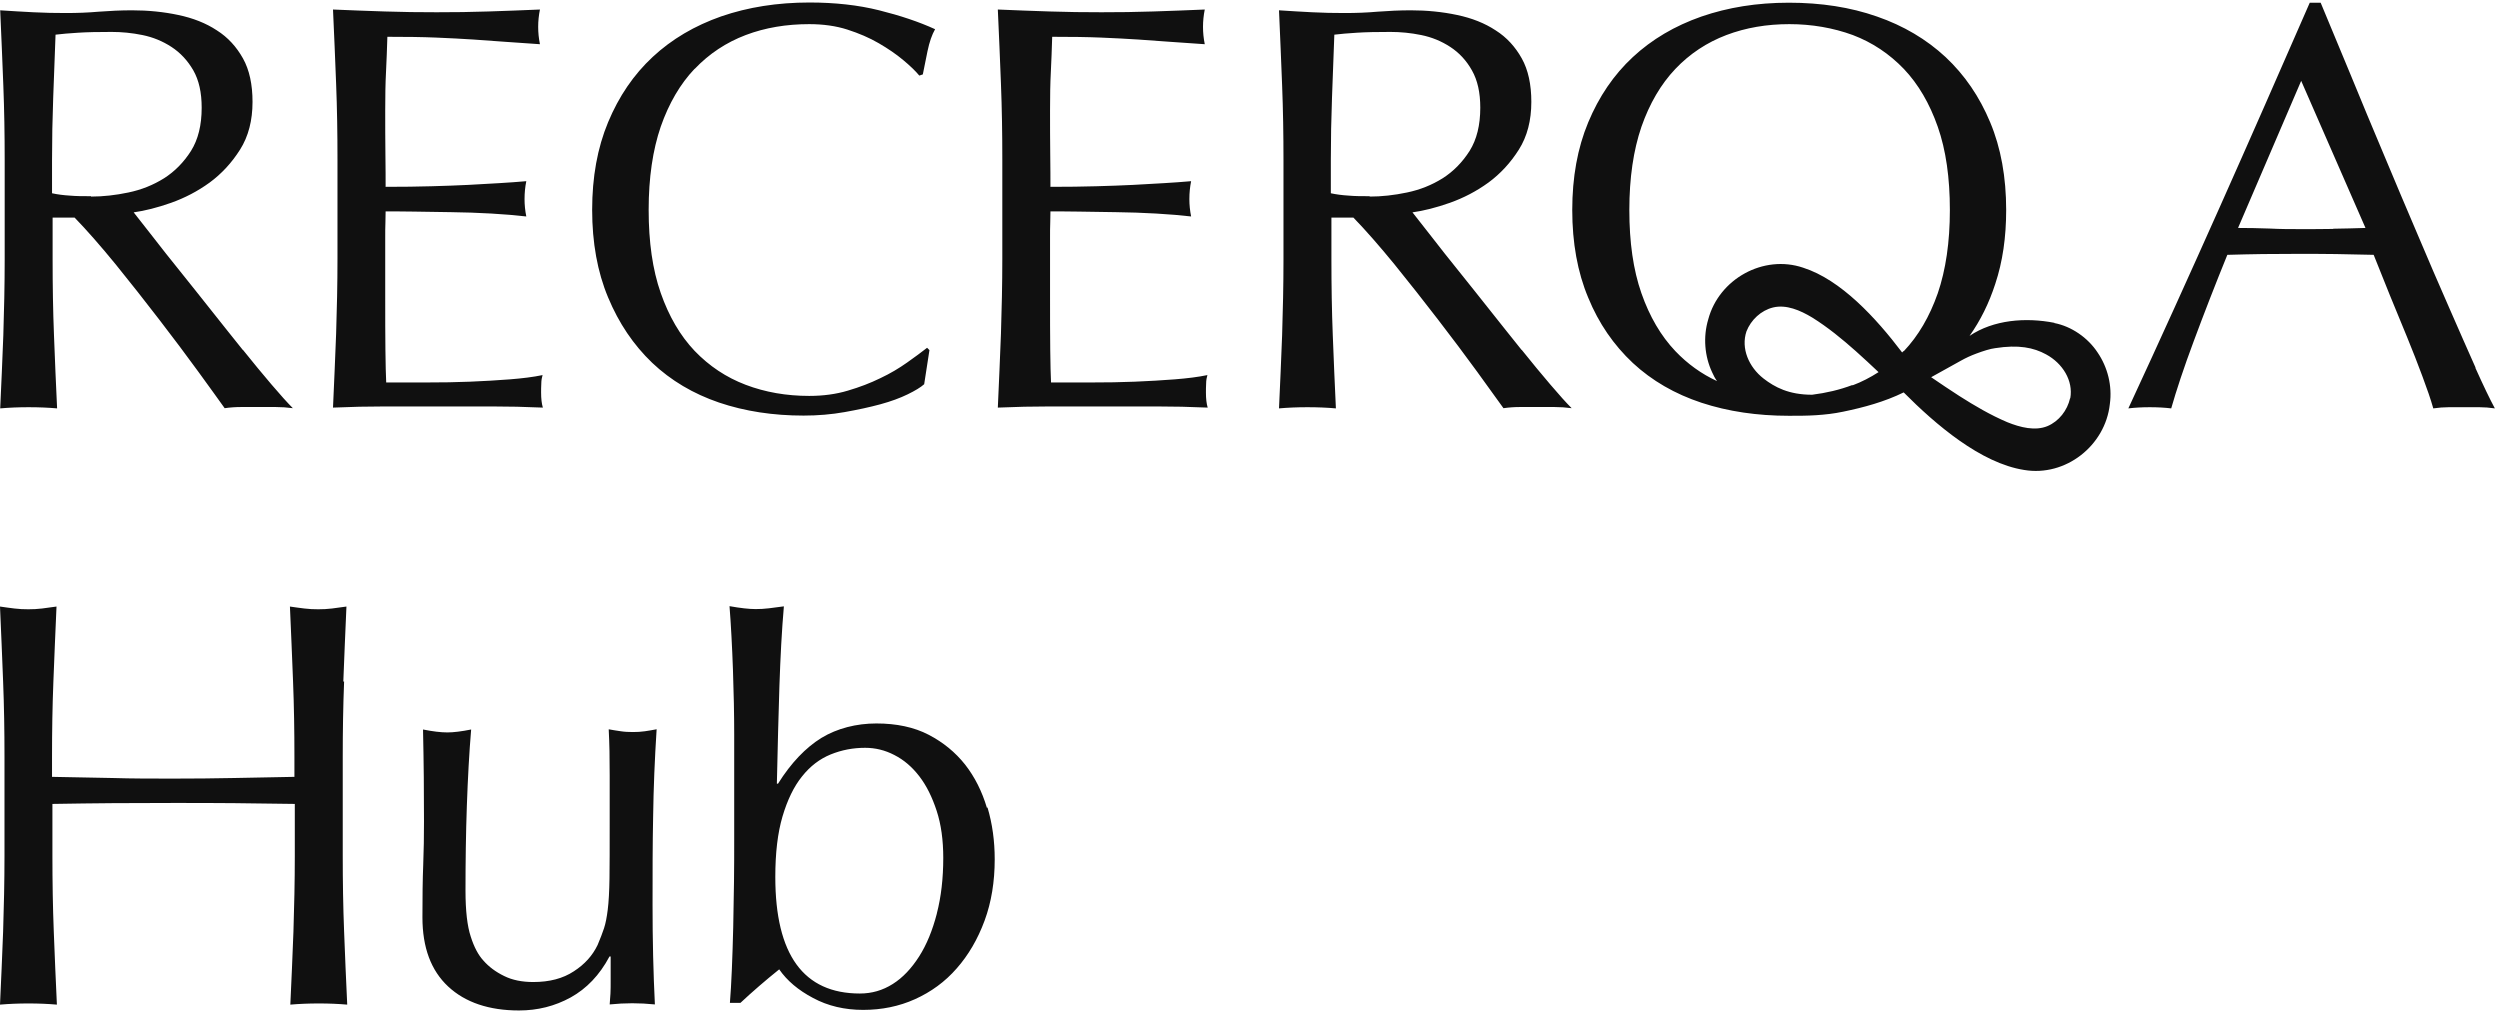 <svg width="268" height="109" viewBox="0 0 268 109" fill="none" xmlns="http://www.w3.org/2000/svg">
<path d="M36.804 73.064C36.909 70.432 37.013 67.758 37.139 65.022C36.596 65.105 36.074 65.168 35.593 65.231C35.113 65.293 34.59 65.314 34.11 65.314C33.63 65.314 33.107 65.293 32.627 65.231C32.146 65.168 31.603 65.105 31.081 65.022C31.206 67.758 31.311 70.432 31.416 73.064C31.52 75.695 31.562 78.369 31.562 81.105V83.278C29.327 83.32 27.154 83.361 25.066 83.403C22.977 83.445 20.804 83.466 18.569 83.466C16.334 83.466 14.162 83.466 12.073 83.403C9.984 83.361 7.812 83.32 5.577 83.278V81.105C5.577 78.369 5.619 75.695 5.723 73.064C5.828 70.432 5.932 67.758 6.058 65.022C5.514 65.105 4.992 65.168 4.512 65.231C4.031 65.293 3.509 65.314 3.029 65.314C2.548 65.314 2.026 65.293 1.546 65.231C1.065 65.168 0.522 65.105 0 65.022C0.125 67.758 0.23 70.432 0.334 73.064C0.439 75.695 0.481 78.369 0.481 81.105V91.779C0.481 94.515 0.418 97.21 0.334 99.863C0.23 102.515 0.125 105.126 0 107.696C0.961 107.612 1.964 107.57 3.05 107.57C4.136 107.57 5.139 107.612 6.099 107.696C5.974 105.126 5.87 102.515 5.765 99.863C5.661 97.21 5.619 94.515 5.619 91.779V86.181C7.854 86.139 10.026 86.118 12.115 86.098C14.204 86.098 16.376 86.077 18.611 86.077C20.846 86.077 23.018 86.077 25.107 86.098C27.196 86.118 29.368 86.16 31.603 86.181V91.779C31.603 94.515 31.541 97.21 31.457 99.863C31.353 102.515 31.248 105.126 31.123 107.696C32.084 107.612 33.087 107.57 34.173 107.57C35.259 107.57 36.261 107.612 37.222 107.696C37.097 105.126 36.992 102.515 36.888 99.863C36.784 97.21 36.742 94.515 36.742 91.779V81.105C36.742 78.369 36.784 75.695 36.888 73.064H36.804ZM70.371 78.181C69.954 78.265 69.536 78.327 69.139 78.39C68.721 78.453 68.283 78.474 67.844 78.474C67.405 78.474 66.946 78.453 66.549 78.39C66.131 78.327 65.692 78.265 65.254 78.181C65.296 78.933 65.317 79.706 65.337 80.541C65.337 81.377 65.358 82.233 65.358 83.152V88.374C65.358 90.818 65.358 92.74 65.337 94.16C65.317 95.56 65.254 96.688 65.149 97.523C65.045 98.359 64.919 99.006 64.752 99.508C64.585 100.009 64.356 100.615 64.063 101.304C63.52 102.432 62.685 103.372 61.515 104.124C60.345 104.897 58.904 105.273 57.17 105.273C55.959 105.273 54.914 105.064 54.037 104.625C53.139 104.187 52.408 103.643 51.823 102.975C51.28 102.39 50.82 101.534 50.465 100.406C50.089 99.278 49.901 97.628 49.901 95.476C49.901 92.364 49.943 89.335 50.047 86.369C50.152 83.403 50.298 80.688 50.507 78.202C49.462 78.411 48.627 78.515 47.959 78.515C47.248 78.515 46.392 78.411 45.348 78.202C45.389 79.936 45.41 81.669 45.431 83.361C45.431 85.053 45.452 86.641 45.452 88.082C45.452 89.607 45.431 91.153 45.369 92.719C45.306 94.265 45.285 96.145 45.285 98.338C45.285 101.576 46.204 104.04 48.042 105.753C49.88 107.466 52.429 108.322 55.645 108.322C57.63 108.322 59.468 107.863 61.181 106.923C62.873 105.983 64.272 104.542 65.337 102.536H65.463V105.21C65.463 105.67 65.463 106.108 65.442 106.505C65.421 106.923 65.379 107.32 65.358 107.675C66.194 107.591 66.987 107.549 67.781 107.549C68.575 107.549 69.369 107.591 70.204 107.675C70.121 106.025 70.058 104.291 70.016 102.515C69.974 100.74 69.954 98.923 69.954 97.043C69.954 93.68 69.954 90.505 70.016 87.518C70.058 84.51 70.183 81.398 70.392 78.16L70.371 78.181ZM105.797 86.599C105.275 84.844 104.502 83.299 103.458 81.962C102.413 80.646 101.118 79.581 99.552 78.766C97.985 77.951 96.105 77.555 93.954 77.555C91.802 77.555 89.755 78.077 88.063 79.1C86.371 80.145 84.805 81.774 83.405 84.009H83.28C83.468 76.134 83.573 70.265 84.032 65.001C83.447 65.084 82.904 65.147 82.424 65.21C81.943 65.272 81.442 65.293 81.003 65.293C80.293 65.293 79.374 65.189 78.204 64.98C78.518 68.949 78.706 74.609 78.706 78.703V89.941C78.706 91.341 78.706 92.886 78.685 94.536C78.664 96.186 78.622 97.816 78.601 99.403C78.559 100.991 78.518 102.495 78.455 103.915C78.392 105.314 78.33 106.526 78.246 107.508H79.374C80.648 106.317 82.048 105.106 83.531 103.915C84.366 105.126 85.578 106.15 87.165 106.986C88.753 107.842 90.549 108.26 92.533 108.26C94.518 108.26 96.377 107.884 98.09 107.111C99.802 106.338 101.306 105.252 102.56 103.811C103.813 102.39 104.815 100.677 105.547 98.693C106.278 96.709 106.633 94.515 106.633 92.113C106.633 90.171 106.382 88.312 105.86 86.557L105.797 86.599ZM100.429 97.941C99.969 99.716 99.343 101.262 98.528 102.536C97.714 103.811 96.774 104.813 95.708 105.482C94.622 106.171 93.452 106.505 92.178 106.505C86.142 106.505 83.113 102.348 83.113 94.014C83.113 91.445 83.364 89.293 83.886 87.518C84.408 85.763 85.097 84.322 85.975 83.236C86.852 82.129 87.875 81.356 89.045 80.876C90.236 80.395 91.447 80.165 92.742 80.165C93.828 80.165 94.873 80.416 95.875 80.938C96.899 81.46 97.776 82.213 98.549 83.215C99.322 84.218 99.928 85.45 100.408 86.912C100.888 88.374 101.118 90.066 101.118 91.967C101.118 94.16 100.889 96.145 100.429 97.92V97.941Z" fill="#101010"/>
<path d="M26.027 37.512C24.941 36.175 23.834 34.755 22.664 33.293C21.494 31.831 20.387 30.41 19.301 29.073C18.215 27.737 17.254 26.504 16.377 25.376C15.499 24.248 14.831 23.392 14.33 22.765C15.52 22.598 16.857 22.264 18.34 21.742C19.802 21.22 21.181 20.509 22.476 19.569C23.75 18.63 24.836 17.46 25.735 16.039C26.633 14.619 27.071 12.906 27.071 10.922C27.071 9.063 26.737 7.496 26.048 6.264C25.358 5.031 24.439 4.008 23.249 3.256C22.079 2.483 20.701 1.94 19.113 1.606C17.546 1.272 15.875 1.105 14.142 1.105C12.93 1.105 11.761 1.167 10.612 1.251C9.442 1.355 8.272 1.397 7.082 1.397C5.891 1.397 4.7 1.376 3.552 1.313C2.382 1.251 1.212 1.188 0.021 1.105C0.147 3.841 0.251 6.515 0.356 9.146C0.46 11.778 0.502 14.452 0.502 17.188V27.862C0.502 30.598 0.439 33.293 0.356 35.946C0.251 38.598 0.147 41.209 0.021 43.779C0.982 43.695 1.985 43.653 3.071 43.653C4.157 43.653 5.16 43.695 6.121 43.779C5.995 41.209 5.891 38.598 5.787 35.946C5.682 33.293 5.64 30.598 5.64 27.862V23.329H8.001C9.317 24.687 10.779 26.358 12.387 28.322C13.975 30.285 15.541 32.269 17.066 34.254C18.591 36.238 19.99 38.097 21.264 39.852C22.518 41.585 23.479 42.901 24.084 43.758C24.669 43.674 25.254 43.632 25.881 43.632H29.536C30.163 43.632 30.768 43.674 31.395 43.758C30.81 43.173 30.058 42.337 29.097 41.209C28.137 40.081 27.134 38.87 26.048 37.512H26.027ZM9.755 21.032C8.92 21.032 8.168 21.032 7.478 20.969C6.789 20.927 6.163 20.844 5.578 20.718V17.188C5.578 14.953 5.62 12.718 5.703 10.483C5.787 8.248 5.87 5.992 5.954 3.716C6.622 3.632 7.416 3.569 8.377 3.507C9.337 3.444 10.528 3.423 11.969 3.423C13.056 3.423 14.142 3.528 15.27 3.757C16.398 3.987 17.421 4.405 18.382 5.031C19.343 5.658 20.116 6.494 20.721 7.538C21.327 8.603 21.62 9.919 21.62 11.549C21.62 13.408 21.244 14.953 20.471 16.186C19.698 17.397 18.737 18.379 17.588 19.11C16.419 19.841 15.165 20.342 13.766 20.635C12.387 20.927 11.05 21.073 9.755 21.073V21.032ZM58.173 40.207C57.171 40.416 56.001 40.562 54.664 40.666C53.327 40.771 51.886 40.854 50.382 40.917C48.878 40.98 47.333 41 45.745 41H41.4C41.359 40.207 41.338 39.058 41.317 37.512C41.296 35.987 41.296 34.024 41.296 31.663V25.523C41.296 24.854 41.296 24.311 41.317 23.872C41.317 23.434 41.338 23.037 41.338 22.661C42.09 22.661 43.092 22.661 44.346 22.682C45.599 22.703 46.957 22.724 48.377 22.744C49.797 22.765 51.239 22.807 52.659 22.891C54.079 22.974 55.333 23.079 56.419 23.204C56.293 22.577 56.231 21.971 56.231 21.345C56.231 20.677 56.293 20.05 56.419 19.423C55.5 19.507 54.539 19.569 53.536 19.632C52.513 19.695 51.406 19.757 50.215 19.82C49.004 19.883 47.688 19.924 46.246 19.966C44.805 20.008 43.155 20.029 41.338 20.029C41.338 19.235 41.338 18.086 41.317 16.541C41.296 15.016 41.296 13.428 41.296 11.82C41.296 10.295 41.317 8.917 41.38 7.726C41.442 6.535 41.484 5.261 41.526 3.945C43.552 3.945 45.285 3.966 46.748 4.029C48.189 4.092 49.526 4.154 50.758 4.238C51.97 4.321 53.139 4.405 54.246 4.488C55.333 4.572 56.544 4.655 57.881 4.739C57.756 4.112 57.693 3.507 57.693 2.88C57.693 2.253 57.756 1.648 57.881 1.021C56.022 1.105 54.184 1.167 52.346 1.23C50.528 1.293 48.69 1.313 46.81 1.313C44.931 1.313 43.092 1.293 41.254 1.23C39.416 1.167 37.557 1.105 35.698 1.021C35.823 3.674 35.928 6.327 36.032 8.979C36.137 11.632 36.178 14.327 36.178 17.063V27.737C36.178 30.473 36.116 33.147 36.032 35.778C35.928 38.41 35.823 41.042 35.698 43.695C37.599 43.611 39.479 43.57 41.359 43.57H52.638C54.476 43.57 56.335 43.611 58.194 43.695C58.069 43.277 58.006 42.734 58.006 42.087C58.006 41.794 58.006 41.481 58.027 41.126C58.027 40.771 58.09 40.457 58.173 40.165V40.207ZM74.466 7.392C76.012 5.763 77.85 4.551 79.939 3.757C82.027 2.964 84.304 2.588 86.748 2.588C88.231 2.588 89.61 2.776 90.842 3.172C92.074 3.569 93.202 4.05 94.205 4.635C95.208 5.219 96.064 5.804 96.816 6.431C97.568 7.058 98.132 7.601 98.55 8.102L98.926 7.977C99.051 7.308 99.218 6.494 99.427 5.491C99.636 4.488 99.907 3.716 100.242 3.131C98.508 2.337 96.503 1.669 94.247 1.105C91.991 0.541 89.505 0.269 86.769 0.269C83.322 0.269 80.189 0.77 77.328 1.752C74.466 2.755 72.022 4.196 69.975 6.097C67.928 7.998 66.341 10.337 65.192 13.094C64.043 15.851 63.479 18.985 63.479 22.494C63.479 26.003 64.043 29.157 65.192 31.893C66.341 34.651 67.907 36.969 69.912 38.891C71.918 40.791 74.32 42.212 77.077 43.152C79.855 44.092 82.884 44.551 86.142 44.551C87.667 44.551 89.15 44.426 90.55 44.175C91.949 43.925 93.223 43.653 94.372 43.34C95.521 43.026 96.482 42.671 97.296 42.275C98.111 41.878 98.696 41.523 99.072 41.188L99.636 37.533L99.385 37.282C98.8 37.742 98.09 38.264 97.234 38.87C96.377 39.476 95.437 40.04 94.372 40.541C93.307 41.063 92.158 41.502 90.884 41.878C89.63 42.254 88.252 42.442 86.748 42.442C84.304 42.442 82.027 42.045 79.939 41.251C77.85 40.457 76.032 39.246 74.466 37.617C72.92 35.987 71.709 33.919 70.832 31.413C69.954 28.906 69.536 25.94 69.536 22.494C69.536 19.047 69.975 16.081 70.832 13.575C71.709 11.068 72.92 9 74.466 7.371V7.392ZM129.443 40.207C128.44 40.416 127.271 40.562 125.934 40.666C124.597 40.771 123.156 40.854 121.652 40.917C120.148 40.98 118.602 41 117.015 41H112.67C112.628 40.207 112.607 39.058 112.586 37.512C112.565 35.987 112.565 34.024 112.565 31.663V25.523C112.565 24.854 112.565 24.311 112.586 23.872C112.586 23.434 112.607 23.037 112.607 22.661C113.359 22.661 114.362 22.661 115.615 22.682C116.868 22.703 118.226 22.724 119.646 22.744C121.067 22.765 122.508 22.807 123.928 22.891C125.349 22.974 126.602 23.079 127.688 23.204C127.563 22.577 127.5 21.971 127.5 21.345C127.5 20.677 127.563 20.05 127.688 19.423C126.769 19.507 125.808 19.569 124.806 19.632C123.782 19.695 122.675 19.757 121.485 19.82C120.273 19.883 118.957 19.924 117.516 19.966C116.075 20.008 114.424 20.029 112.607 20.029C112.607 19.235 112.607 18.086 112.586 16.541C112.565 15.016 112.565 13.428 112.565 11.82C112.565 10.295 112.586 8.917 112.649 7.726C112.712 6.535 112.753 5.261 112.795 3.945C114.821 3.945 116.555 3.966 118.017 4.029C119.458 4.092 120.795 4.154 122.028 4.238C123.239 4.321 124.409 4.405 125.516 4.488C126.623 4.572 127.814 4.655 129.15 4.739C129.025 4.112 128.962 3.507 128.962 2.88C128.962 2.253 129.025 1.648 129.15 1.021C127.291 1.105 125.453 1.167 123.615 1.23C121.798 1.293 119.96 1.313 118.08 1.313C116.2 1.313 114.362 1.293 112.524 1.23C110.685 1.167 108.826 1.105 106.967 1.021C107.093 3.674 107.197 6.327 107.302 8.979C107.406 11.632 107.448 14.327 107.448 17.063V27.737C107.448 30.473 107.385 33.147 107.302 35.778C107.197 38.41 107.093 41.042 106.967 43.695C108.868 43.611 110.748 43.57 112.628 43.57H123.908C125.746 43.57 127.605 43.611 129.464 43.695C129.338 43.277 129.276 42.734 129.276 42.087C129.276 41.794 129.276 41.481 129.297 41.126C129.297 40.771 129.359 40.457 129.443 40.165V40.207ZM163.114 37.512C162.028 36.175 160.921 34.755 159.751 33.293C158.581 31.831 157.474 30.41 156.388 29.073C155.302 27.737 154.341 26.504 153.464 25.376C152.587 24.248 151.918 23.392 151.417 22.765C152.607 22.598 153.944 22.264 155.427 21.742C156.89 21.22 158.268 20.509 159.563 19.569C160.837 18.63 161.923 17.46 162.822 16.039C163.72 14.619 164.159 12.906 164.159 10.922C164.159 9.063 163.824 7.496 163.135 6.264C162.446 5.031 161.527 4.008 160.336 3.256C159.166 2.483 157.788 1.94 156.2 1.606C154.634 1.272 152.963 1.105 151.229 1.105C150.017 1.105 148.848 1.167 147.699 1.251C146.529 1.355 145.359 1.397 144.169 1.397C142.978 1.397 141.788 1.376 140.639 1.313C139.469 1.251 138.299 1.188 137.109 1.105C137.234 3.841 137.338 6.515 137.443 9.146C137.547 11.778 137.589 14.452 137.589 17.188V27.862C137.589 30.598 137.526 33.293 137.443 35.946C137.338 38.598 137.234 41.209 137.109 43.779C138.07 43.695 139.072 43.653 140.158 43.653C141.245 43.653 142.247 43.695 143.208 43.779C143.083 41.209 142.978 38.598 142.874 35.946C142.769 33.293 142.728 30.598 142.728 27.862V23.329H145.088C146.404 24.687 147.866 26.358 149.474 28.322C151.062 30.285 152.628 32.269 154.153 34.254C155.678 36.238 157.077 38.097 158.352 39.852C159.605 41.585 160.566 42.901 161.172 43.758C161.756 43.674 162.341 43.632 162.968 43.632H166.623C167.25 43.632 167.856 43.674 168.482 43.758C167.897 43.173 167.145 42.337 166.185 41.209C165.224 40.081 164.221 38.87 163.135 37.512H163.114ZM146.842 21.032C146.007 21.032 145.255 21.032 144.566 20.969C143.876 20.927 143.25 20.844 142.665 20.718V17.188C142.665 14.953 142.707 12.718 142.79 10.483C142.874 8.248 142.957 5.992 143.041 3.716C143.709 3.632 144.503 3.569 145.464 3.507C146.425 3.444 147.615 3.423 149.057 3.423C150.143 3.423 151.229 3.528 152.357 3.757C153.485 3.987 154.508 4.405 155.469 5.031C156.43 5.658 157.203 6.494 157.788 7.538C158.393 8.603 158.686 9.919 158.686 11.549C158.686 13.408 158.31 14.953 157.537 16.186C156.764 17.397 155.803 18.379 154.655 19.11C153.485 19.841 152.232 20.342 150.832 20.635C149.453 20.927 148.117 21.073 146.822 21.073L146.842 21.032ZM265.381 39.413C264.525 37.512 263.585 35.34 262.519 32.917C261.454 30.494 260.326 27.883 259.136 25.063C257.924 22.243 256.734 19.402 255.543 16.562C254.331 13.7 253.162 10.88 252.013 8.081C250.843 5.282 249.778 2.692 248.775 0.29H247.606C244.368 7.705 241.172 14.995 237.976 22.16C234.78 29.324 231.522 36.53 228.159 43.779C228.869 43.695 229.621 43.653 230.457 43.653C231.292 43.653 232.044 43.695 232.754 43.779C233.297 41.878 234.091 39.455 235.177 36.551C236.263 33.627 237.454 30.556 238.77 27.319C240.044 27.277 241.318 27.256 242.551 27.235C243.783 27.235 245.057 27.214 246.331 27.214C247.689 27.214 249.068 27.214 250.425 27.235C251.783 27.256 253.141 27.298 254.457 27.319C255 28.677 255.585 30.118 256.191 31.643C256.817 33.147 257.423 34.651 258.029 36.113C258.634 37.575 259.177 38.995 259.679 40.332C260.18 41.669 260.577 42.818 260.848 43.779C261.433 43.695 261.977 43.653 262.499 43.653H265.799C266.321 43.653 266.864 43.695 267.449 43.779C266.906 42.776 266.217 41.335 265.36 39.434L265.381 39.413ZM250.133 24.541C248.963 24.562 247.814 24.562 246.645 24.562C245.559 24.562 244.452 24.562 243.282 24.499C242.112 24.457 241.005 24.436 239.919 24.436L246.687 8.666L253.58 24.436C252.41 24.478 251.261 24.499 250.091 24.52L250.133 24.541ZM220.242 34.609C217.151 34.003 213.705 34.275 211.135 36.008C212.305 34.358 213.224 32.499 213.893 30.431C214.686 28.05 215.062 25.418 215.062 22.515C215.062 19.006 214.498 15.851 213.349 13.115C212.201 10.358 210.613 8.039 208.566 6.118C206.519 4.217 204.054 2.755 201.214 1.773C198.352 0.77 195.219 0.29 191.772 0.29C188.326 0.29 185.255 0.791 182.394 1.773C179.532 2.776 177.088 4.217 175.041 6.118C172.994 8.018 171.407 10.358 170.258 13.115C169.109 15.872 168.545 19.006 168.545 22.515C168.545 26.024 169.109 29.178 170.258 31.914C171.386 34.671 172.994 36.99 175.041 38.912C177.088 40.812 179.553 42.233 182.394 43.173C185.255 44.113 188.367 44.572 191.772 44.572C192.754 44.572 193.715 44.572 194.676 44.51C195.637 44.447 196.597 44.343 197.579 44.134C199.814 43.674 202.028 43.068 204.075 42.066C207.501 45.512 212.326 49.648 216.984 50.379C221.433 51.131 225.694 47.768 226.175 43.319C226.446 41.355 225.945 39.371 224.859 37.784C223.814 36.196 222.06 34.985 220.222 34.63L220.242 34.609ZM198.582 41.272C197.203 41.794 195.762 42.128 194.258 42.316C191.751 42.316 190.247 41.502 189.057 40.583C187.469 39.35 186.613 37.345 187.219 35.528C187.699 34.295 188.785 33.272 190.08 32.959C191.48 32.624 192.963 33.251 194.279 34.045C195.95 35.089 197.454 36.322 198.937 37.638C199.751 38.368 200.566 39.12 201.381 39.893C200.503 40.457 199.584 40.938 198.582 41.314V41.272ZM204.054 37.638C204.054 37.638 203.95 37.742 203.908 37.784C201.109 34.087 197.349 29.992 193.297 28.697C189.036 27.256 184.274 29.909 183.125 34.233C182.561 36.113 182.728 38.181 183.542 39.914C183.689 40.248 183.856 40.562 184.065 40.854C182.394 40.081 180.911 39.016 179.595 37.638C178.049 36.008 176.837 33.94 175.96 31.434C175.083 28.927 174.665 25.961 174.665 22.515C174.665 19.068 175.104 16.102 175.96 13.595C176.837 11.089 178.049 9.021 179.595 7.392C181.14 5.763 182.979 4.551 185.067 3.757C187.156 2.964 189.412 2.588 191.814 2.588C194.216 2.588 196.514 2.984 198.624 3.757C200.712 4.551 202.53 5.763 204.096 7.392C205.642 9.021 206.853 11.089 207.731 13.595C208.608 16.102 209.026 19.068 209.026 22.515C209.026 25.961 208.587 28.927 207.731 31.434C206.853 33.94 205.642 36.008 204.096 37.638H204.054ZM221.913 42.692C221.621 43.987 220.723 45.157 219.49 45.679C218.175 46.222 216.587 45.825 215.188 45.261C213.37 44.489 211.699 43.507 210.028 42.442C209.026 41.794 208.023 41.126 207.02 40.436L210.216 38.661C210.738 38.368 211.282 38.118 211.846 37.909C212.618 37.617 213.37 37.387 213.872 37.324C216.399 36.927 218.007 37.261 219.344 37.992C221.12 38.953 222.269 40.812 221.934 42.692H221.913Z" fill="#101010"/>
</svg>

